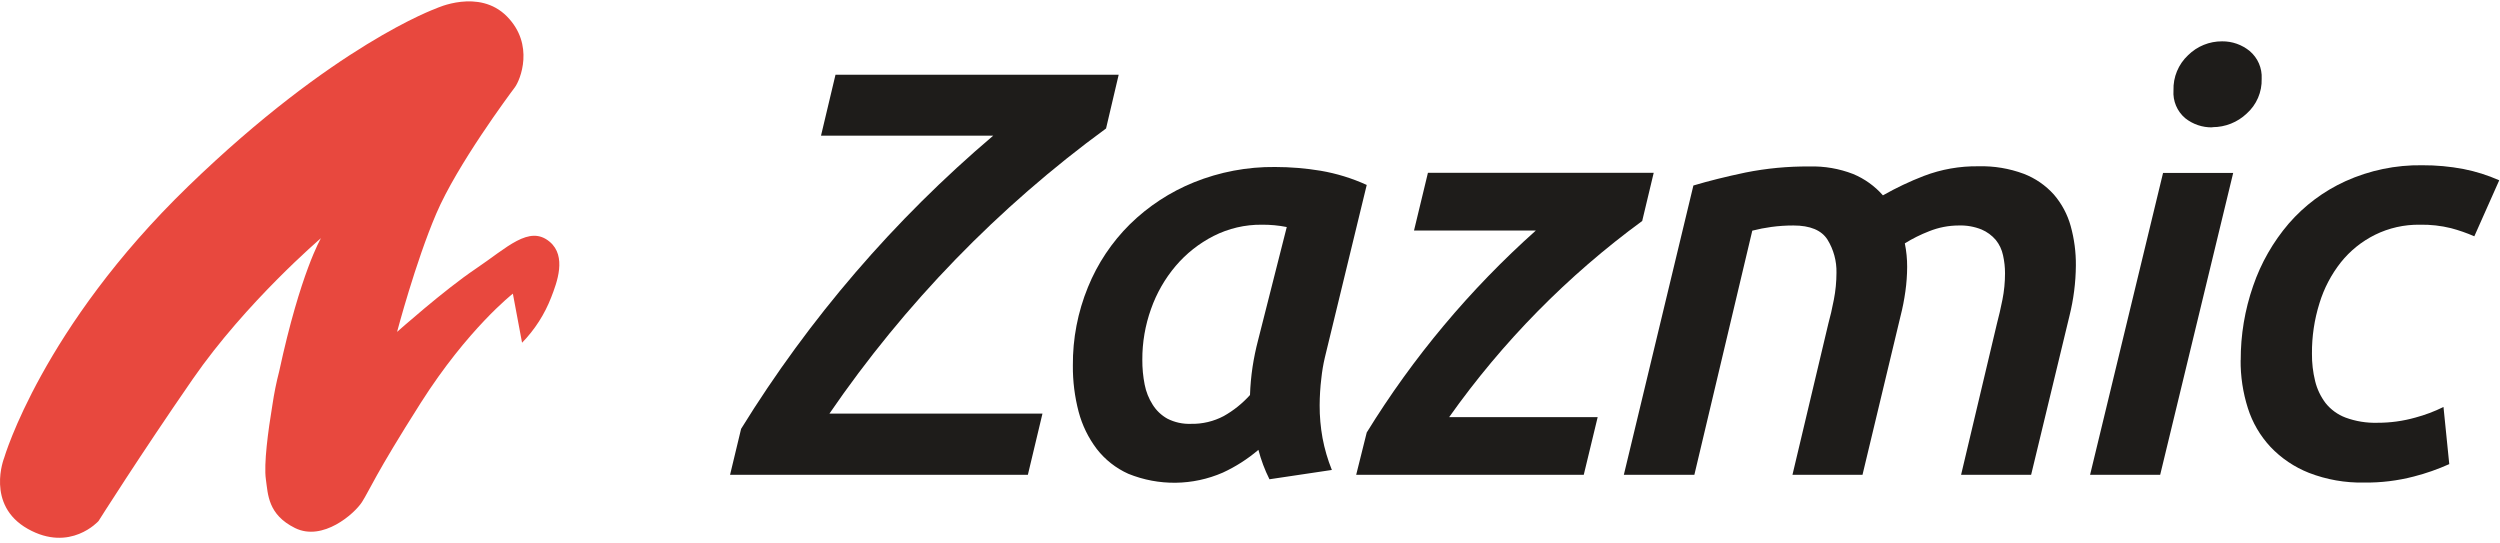 <?xml version="1.0" encoding="UTF-8"?>
<svg width="129px" height="28px" viewBox="0 0 129 28" version="1.1" xmlns="http://www.w3.org/2000/svg" xmlns:xlink="http://www.w3.org/1999/xlink">
    <!-- Generator: sketchtool 51.3 (57544) - http://www.bohemiancoding.com/sketch -->
    <title>2DD0134C-0099-4711-913E-3AB69A79366A</title>
    <desc>Created with sketchtool.</desc>
    <defs></defs>
    <g id="3.0" stroke="none" stroke-width="1" fill="none" fill-rule="evenodd">
        <g id="Home-4.0" transform="translate(-136, -74)">
            <g id="Group-18" transform="translate(136, 74)">
                <g id="logo">
                    <path d="M14.407,19.157 C15.504,14.07 16.563,12.288 16.563,12.288 C16.563,12.288 12.694,15.588 9.946,19.56 C7.198,23.533 5.084,26.885 5.084,26.885 C5.084,26.885 3.627,28.524 1.435,27.29 C-0.758,26.056 0.215,23.625 0.215,23.625 C0.215,23.625 2.168,16.919 9.708,9.616 C17.249,2.312 22.505,0.435 22.505,0.435 C22.505,0.435 24.714,-0.613 26.156,0.845 C27.597,2.303 26.846,4.135 26.564,4.509 C26.282,4.883 23.591,8.499 22.513,11.02 C21.434,13.54 20.489,17.126 20.489,17.126 C20.489,17.126 22.923,14.96 24.543,13.872 C26.163,12.783 27.31,11.585 28.368,12.479 C29.251,13.226 28.739,14.578 28.444,15.337 C28.106,16.214 27.594,17.013 26.938,17.685 L26.464,15.152 C26.464,15.152 24.137,16.968 21.708,20.792 C19.352,24.502 19.069,25.294 18.681,25.901 C18.294,26.509 16.653,27.953 15.225,27.247 C13.82,26.553 13.83,25.512 13.719,24.73 C13.607,23.949 13.83,22.253 14.058,20.883 C14.144,20.302 14.26,19.725 14.407,19.157 Z" id="Shape_2_copy" fill="#E8483E"></path>
                    <g id="logo-copy-3" transform="translate(37.646, 2)" fill="#1E1C1A" fill-rule="nonzero">
                        <path d="M30.717,16.445 C30.634,16.798 30.573,17.157 30.536,17.517 C30.479,17.982 30.45,18.45 30.448,18.918 C30.446,19.482 30.496,20.045 30.596,20.6 C30.702,21.164 30.863,21.717 31.078,22.25 L27.858,22.73 C27.615,22.245 27.425,21.737 27.288,21.212 C26.732,21.686 26.114,22.081 25.451,22.387 C23.901,23.063 22.143,23.084 20.577,22.448 C19.937,22.161 19.377,21.721 18.948,21.168 C18.514,20.595 18.196,19.944 18.012,19.25 C17.808,18.472 17.707,17.671 17.714,16.867 C17.702,15.48 17.966,14.103 18.492,12.818 C18.987,11.599 19.724,10.494 20.66,9.568 C21.609,8.639 22.731,7.905 23.963,7.407 C25.292,6.871 26.715,6.602 28.149,6.617 C28.935,6.618 29.72,6.682 30.496,6.81 C31.318,6.95 32.119,7.197 32.877,7.543 L30.717,16.445 Z M28.751,9.715 C28.328,9.631 27.896,9.591 27.464,9.595 C26.601,9.586 25.749,9.785 24.979,10.175 C24.229,10.556 23.563,11.082 23.019,11.723 C22.463,12.379 22.032,13.132 21.747,13.943 C21.446,14.783 21.294,15.67 21.298,16.562 C21.295,16.992 21.335,17.421 21.418,17.843 C21.49,18.214 21.631,18.568 21.835,18.887 C22.022,19.184 22.281,19.43 22.588,19.602 C22.966,19.795 23.388,19.887 23.812,19.87 C24.401,19.882 24.982,19.743 25.501,19.468 C26.009,19.182 26.466,18.815 26.854,18.383 C26.87,17.895 26.915,17.408 26.987,16.925 C27.058,16.464 27.153,16.007 27.271,15.555 L28.751,9.715 Z" id="Shape"></path>
                        <path d="M49.733,7.572 C50.531,7.334 51.428,7.111 52.423,6.902 C53.507,6.685 54.61,6.581 55.716,6.59 C56.487,6.567 57.255,6.699 57.975,6.978 C58.565,7.223 59.091,7.6 59.513,8.08 C60.19,7.695 60.895,7.36 61.621,7.08 C62.523,6.735 63.482,6.566 64.447,6.58 C65.242,6.559 66.034,6.691 66.779,6.968 C67.376,7.197 67.909,7.565 68.335,8.04 C68.74,8.511 69.036,9.065 69.201,9.662 C69.385,10.327 69.476,11.013 69.469,11.703 C69.462,12.576 69.351,13.445 69.14,14.293 L67.16,22.5 L63.546,22.5 L65.396,14.697 C65.496,14.321 65.591,13.909 65.68,13.463 C65.769,13.016 65.813,12.562 65.813,12.107 C65.814,11.792 65.779,11.478 65.71,11.17 C65.649,10.881 65.521,10.61 65.336,10.38 C65.136,10.147 64.886,9.963 64.603,9.842 C64.229,9.692 63.827,9.621 63.423,9.635 C62.9,9.636 62.382,9.737 61.897,9.932 C61.46,10.101 61.04,10.31 60.643,10.557 C60.725,10.959 60.765,11.368 60.763,11.777 C60.761,12.196 60.731,12.613 60.673,13.027 C60.612,13.466 60.529,13.893 60.422,14.307 L58.459,22.5 L54.845,22.5 L56.697,14.697 C56.795,14.34 56.893,13.928 56.981,13.463 C57.07,13.006 57.115,12.542 57.116,12.078 C57.13,11.474 56.969,10.879 56.652,10.365 C56.343,9.878 55.757,9.635 54.895,9.635 C54.515,9.634 54.135,9.659 53.758,9.71 C53.426,9.755 53.097,9.819 52.772,9.902 L49.783,22.5 L46.144,22.5 L49.733,7.572 Z" id="Shape"></path>
                        <path d="M73.819,22.5 L70.202,22.5 L73.967,6.925 L77.586,6.925 L73.819,22.5 Z M76.509,4.572 C76,4.582 75.503,4.413 75.106,4.095 C74.69,3.74 74.467,3.209 74.506,2.665 C74.483,1.98 74.758,1.317 75.259,0.848 C75.726,0.386 76.358,0.129 77.016,0.133 C77.534,0.128 78.037,0.305 78.437,0.632 C78.856,0.986 79.086,1.515 79.056,2.062 C79.078,2.747 78.794,3.406 78.281,3.862 C77.807,4.311 77.178,4.561 76.524,4.562 L76.509,4.572 Z" id="Shape"></path>
                        <path d="M77.975,16.595 C77.969,15.286 78.187,13.986 78.617,12.75 C79.02,11.572 79.644,10.482 80.454,9.535 C81.261,8.605 82.26,7.858 83.383,7.348 C84.625,6.787 85.976,6.507 87.339,6.527 C88.056,6.523 88.772,6.588 89.477,6.723 C90.109,6.847 90.725,7.042 91.314,7.303 L90.029,10.193 C89.641,10.024 89.241,9.884 88.832,9.775 C88.304,9.644 87.762,9.584 87.218,9.595 C86.415,9.583 85.621,9.762 84.902,10.117 C84.22,10.456 83.62,10.939 83.145,11.533 C82.647,12.163 82.272,12.88 82.038,13.648 C81.774,14.49 81.644,15.368 81.651,16.25 C81.646,16.727 81.701,17.202 81.815,17.665 C81.915,18.075 82.098,18.46 82.352,18.797 C82.622,19.135 82.978,19.394 83.383,19.547 C83.91,19.741 84.469,19.832 85.03,19.815 C85.691,19.817 86.35,19.727 86.987,19.547 C87.488,19.413 87.974,19.23 88.438,19 L88.736,21.948 C88.148,22.212 87.537,22.427 86.912,22.587 C86.072,22.806 85.207,22.911 84.339,22.9 C83.369,22.92 82.403,22.75 81.498,22.4 C80.745,22.103 80.067,21.646 79.511,21.06 C78.978,20.488 78.579,19.805 78.344,19.06 C78.088,18.256 77.962,17.416 77.97,16.573" id="Shape"></path>
                        <path d="M19.428,4.622 L20.078,1.855 L5.466,1.855 L4.718,5 L13.605,5 C8.499,9.332 4.109,14.437 0.595,20.128 L0.025,22.5 L15.392,22.5 L16.145,19.343 L5.152,19.343 C9.04,13.669 13.866,8.694 19.425,4.63" id="Shape"></path>
                        <path d="M47.095,9.387 L47.685,6.918 L36.035,6.918 L35.317,9.895 L41.604,9.895 C38.204,12.93 35.264,16.441 32.877,20.317 L32.333,22.5 L44.076,22.5 L44.794,19.523 L37.131,19.523 C39.884,15.635 43.249,12.215 47.098,9.398" id="Shape"></path>
                    </g>
                </g>
            </g>
        </g>
    </g>
</svg>